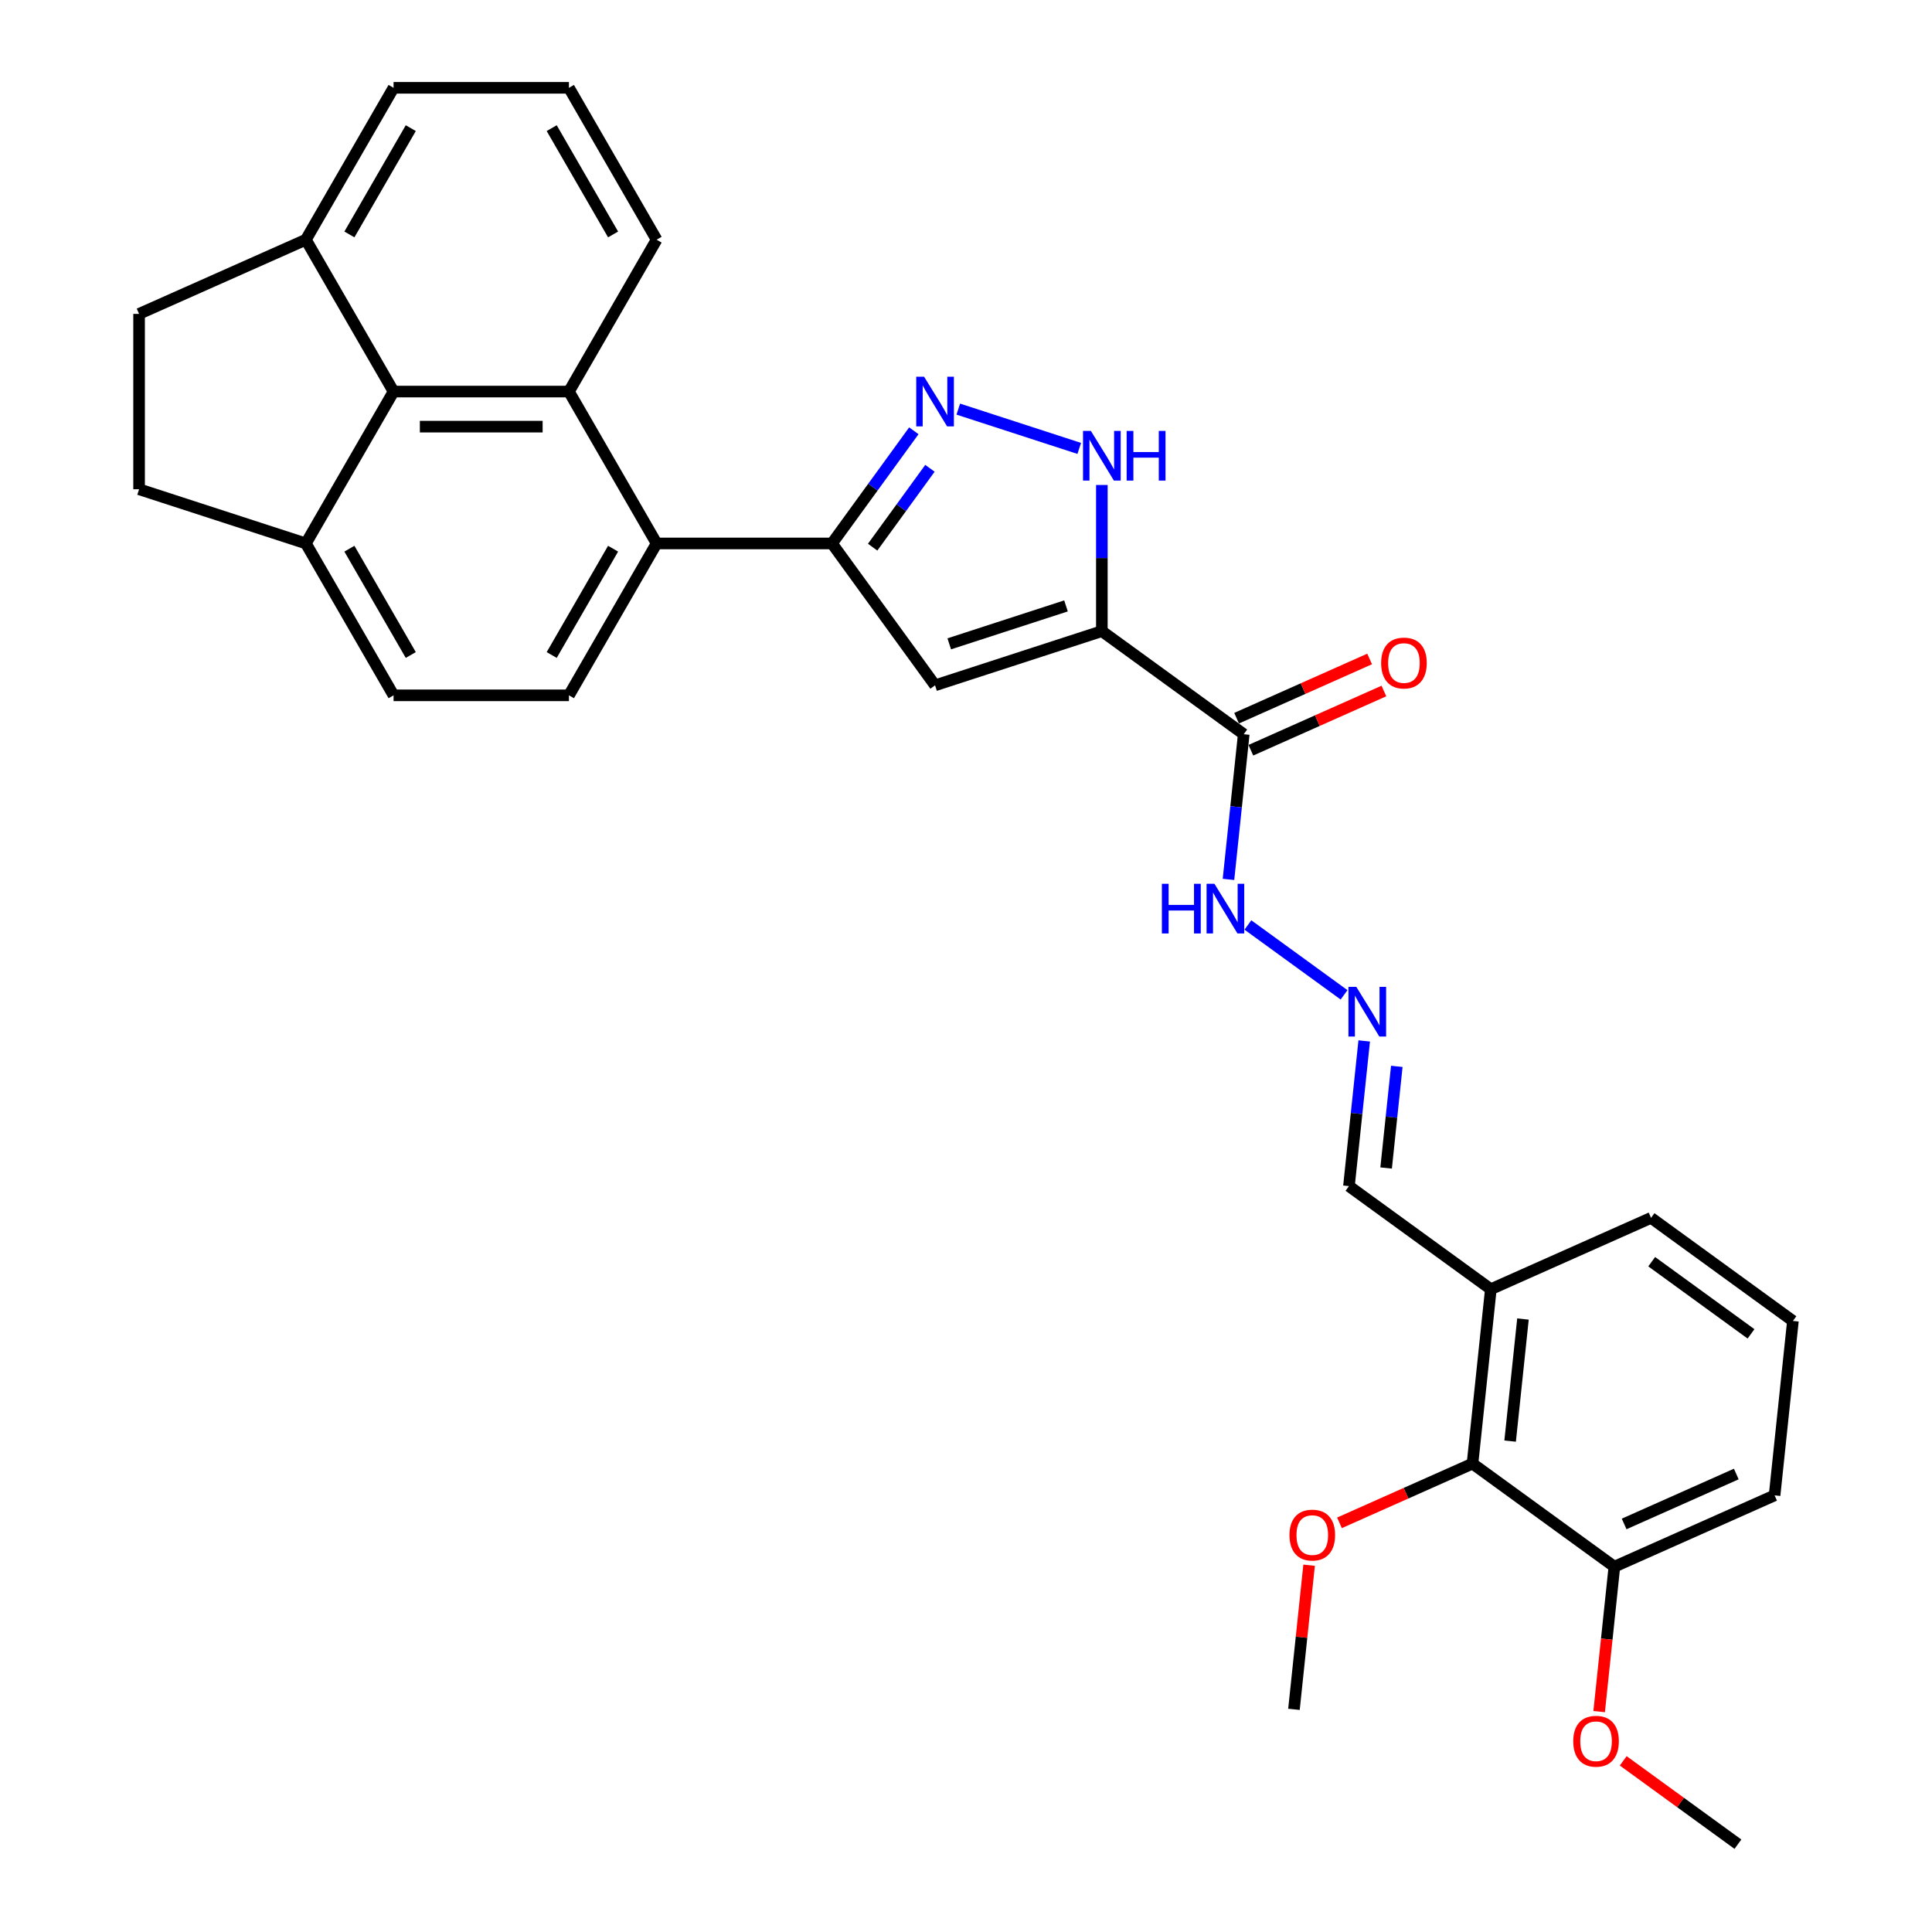 <?xml version='1.0' encoding='iso-8859-1'?>
<svg version='1.1' baseProfile='full'
              xmlns='http://www.w3.org/2000/svg'
                      xmlns:rdkit='http://www.rdkit.org/xml'
                      xmlns:xlink='http://www.w3.org/1999/xlink'
                  xml:space='preserve'
width='1000px' height='1000px' viewBox='0 0 1000 1000'>
<!-- END OF HEADER -->
<rect style='opacity:1.0;fill:#FFFFFF;stroke:none' width='1000' height='1000' x='0' y='0'> </rect>
<path class='bond-0' d='M 570.319,326.673 L 483.989,354.724' style='fill:none;fill-rule:evenodd;stroke:#000000;stroke-width:6px;stroke-linecap:butt;stroke-linejoin:miter;stroke-opacity:1' />
<path class='bond-0' d='M 551.759,313.615 L 491.328,333.25' style='fill:none;fill-rule:evenodd;stroke:#000000;stroke-width:6px;stroke-linecap:butt;stroke-linejoin:miter;stroke-opacity:1' />
<path class='bond-3' d='M 570.319,326.673 L 570.319,288.849' style='fill:none;fill-rule:evenodd;stroke:#000000;stroke-width:6px;stroke-linecap:butt;stroke-linejoin:miter;stroke-opacity:1' />
<path class='bond-3' d='M 570.319,288.849 L 570.319,251.024' style='fill:none;fill-rule:evenodd;stroke:#0000FF;stroke-width:6px;stroke-linecap:butt;stroke-linejoin:miter;stroke-opacity:1' />
<path class='bond-6' d='M 570.319,326.673 L 643.755,380.028' style='fill:none;fill-rule:evenodd;stroke:#000000;stroke-width:6px;stroke-linecap:butt;stroke-linejoin:miter;stroke-opacity:1' />
<path class='bond-1' d='M 483.989,354.724 L 430.635,281.287' style='fill:none;fill-rule:evenodd;stroke:#000000;stroke-width:6px;stroke-linecap:butt;stroke-linejoin:miter;stroke-opacity:1' />
<path class='bond-5' d='M 430.635,281.287 L 339.862,281.287' style='fill:none;fill-rule:evenodd;stroke:#000000;stroke-width:6px;stroke-linecap:butt;stroke-linejoin:miter;stroke-opacity:1' />
<path class='bond-31' d='M 430.635,281.287 L 451.818,252.131' style='fill:none;fill-rule:evenodd;stroke:#000000;stroke-width:6px;stroke-linecap:butt;stroke-linejoin:miter;stroke-opacity:1' />
<path class='bond-31' d='M 451.818,252.131 L 473.002,222.974' style='fill:none;fill-rule:evenodd;stroke:#0000FF;stroke-width:6px;stroke-linecap:butt;stroke-linejoin:miter;stroke-opacity:1' />
<path class='bond-31' d='M 451.677,283.211 L 466.505,262.802' style='fill:none;fill-rule:evenodd;stroke:#000000;stroke-width:6px;stroke-linecap:butt;stroke-linejoin:miter;stroke-opacity:1' />
<path class='bond-31' d='M 466.505,262.802 L 481.334,242.392' style='fill:none;fill-rule:evenodd;stroke:#0000FF;stroke-width:6px;stroke-linecap:butt;stroke-linejoin:miter;stroke-opacity:1' />
<path class='bond-2' d='M 496.007,211.756 L 558.616,232.099' style='fill:none;fill-rule:evenodd;stroke:#0000FF;stroke-width:6px;stroke-linecap:butt;stroke-linejoin:miter;stroke-opacity:1' />
<path class='bond-4' d='M 294.476,202.676 L 339.862,281.287' style='fill:none;fill-rule:evenodd;stroke:#000000;stroke-width:6px;stroke-linecap:butt;stroke-linejoin:miter;stroke-opacity:1' />
<path class='bond-7' d='M 294.476,202.676 L 203.704,202.676' style='fill:none;fill-rule:evenodd;stroke:#000000;stroke-width:6px;stroke-linecap:butt;stroke-linejoin:miter;stroke-opacity:1' />
<path class='bond-7' d='M 280.861,220.831 L 217.32,220.831' style='fill:none;fill-rule:evenodd;stroke:#000000;stroke-width:6px;stroke-linecap:butt;stroke-linejoin:miter;stroke-opacity:1' />
<path class='bond-21' d='M 294.476,202.676 L 339.862,124.066' style='fill:none;fill-rule:evenodd;stroke:#000000;stroke-width:6px;stroke-linecap:butt;stroke-linejoin:miter;stroke-opacity:1' />
<path class='bond-9' d='M 339.862,281.287 L 294.476,359.898' style='fill:none;fill-rule:evenodd;stroke:#000000;stroke-width:6px;stroke-linecap:butt;stroke-linejoin:miter;stroke-opacity:1' />
<path class='bond-9' d='M 317.332,284.002 L 285.562,339.03' style='fill:none;fill-rule:evenodd;stroke:#000000;stroke-width:6px;stroke-linecap:butt;stroke-linejoin:miter;stroke-opacity:1' />
<path class='bond-13' d='M 643.755,380.028 L 639.805,417.604' style='fill:none;fill-rule:evenodd;stroke:#000000;stroke-width:6px;stroke-linecap:butt;stroke-linejoin:miter;stroke-opacity:1' />
<path class='bond-13' d='M 639.805,417.604 L 635.856,455.18' style='fill:none;fill-rule:evenodd;stroke:#0000FF;stroke-width:6px;stroke-linecap:butt;stroke-linejoin:miter;stroke-opacity:1' />
<path class='bond-15' d='M 647.447,388.32 L 681.874,372.992' style='fill:none;fill-rule:evenodd;stroke:#000000;stroke-width:6px;stroke-linecap:butt;stroke-linejoin:miter;stroke-opacity:1' />
<path class='bond-15' d='M 681.874,372.992 L 716.302,357.664' style='fill:none;fill-rule:evenodd;stroke:#FF0000;stroke-width:6px;stroke-linecap:butt;stroke-linejoin:miter;stroke-opacity:1' />
<path class='bond-15' d='M 640.063,371.736 L 674.49,356.407' style='fill:none;fill-rule:evenodd;stroke:#000000;stroke-width:6px;stroke-linecap:butt;stroke-linejoin:miter;stroke-opacity:1' />
<path class='bond-15' d='M 674.49,356.407 L 708.917,341.079' style='fill:none;fill-rule:evenodd;stroke:#FF0000;stroke-width:6px;stroke-linecap:butt;stroke-linejoin:miter;stroke-opacity:1' />
<path class='bond-14' d='M 203.704,202.676 L 158.318,124.066' style='fill:none;fill-rule:evenodd;stroke:#000000;stroke-width:6px;stroke-linecap:butt;stroke-linejoin:miter;stroke-opacity:1' />
<path class='bond-32' d='M 203.704,202.676 L 158.318,281.287' style='fill:none;fill-rule:evenodd;stroke:#000000;stroke-width:6px;stroke-linecap:butt;stroke-linejoin:miter;stroke-opacity:1' />
<path class='bond-8' d='M 762.162,757.562 L 771.651,667.287' style='fill:none;fill-rule:evenodd;stroke:#000000;stroke-width:6px;stroke-linecap:butt;stroke-linejoin:miter;stroke-opacity:1' />
<path class='bond-8' d='M 781.64,745.918 L 788.282,682.726' style='fill:none;fill-rule:evenodd;stroke:#000000;stroke-width:6px;stroke-linecap:butt;stroke-linejoin:miter;stroke-opacity:1' />
<path class='bond-17' d='M 762.162,757.562 L 835.598,810.916' style='fill:none;fill-rule:evenodd;stroke:#000000;stroke-width:6px;stroke-linecap:butt;stroke-linejoin:miter;stroke-opacity:1' />
<path class='bond-22' d='M 762.162,757.562 L 727.735,772.89' style='fill:none;fill-rule:evenodd;stroke:#000000;stroke-width:6px;stroke-linecap:butt;stroke-linejoin:miter;stroke-opacity:1' />
<path class='bond-22' d='M 727.735,772.89 L 693.307,788.218' style='fill:none;fill-rule:evenodd;stroke:#FF0000;stroke-width:6px;stroke-linecap:butt;stroke-linejoin:miter;stroke-opacity:1' />
<path class='bond-16' d='M 294.476,359.898 L 203.704,359.898' style='fill:none;fill-rule:evenodd;stroke:#000000;stroke-width:6px;stroke-linecap:butt;stroke-linejoin:miter;stroke-opacity:1' />
<path class='bond-10' d='M 695.684,514.926 L 645.913,478.765' style='fill:none;fill-rule:evenodd;stroke:#0000FF;stroke-width:6px;stroke-linecap:butt;stroke-linejoin:miter;stroke-opacity:1' />
<path class='bond-18' d='M 706.113,538.78 L 702.164,576.356' style='fill:none;fill-rule:evenodd;stroke:#0000FF;stroke-width:6px;stroke-linecap:butt;stroke-linejoin:miter;stroke-opacity:1' />
<path class='bond-18' d='M 702.164,576.356 L 698.214,613.932' style='fill:none;fill-rule:evenodd;stroke:#000000;stroke-width:6px;stroke-linecap:butt;stroke-linejoin:miter;stroke-opacity:1' />
<path class='bond-18' d='M 722.983,551.95 L 720.219,578.254' style='fill:none;fill-rule:evenodd;stroke:#0000FF;stroke-width:6px;stroke-linecap:butt;stroke-linejoin:miter;stroke-opacity:1' />
<path class='bond-18' d='M 720.219,578.254 L 717.454,604.557' style='fill:none;fill-rule:evenodd;stroke:#000000;stroke-width:6px;stroke-linecap:butt;stroke-linejoin:miter;stroke-opacity:1' />
<path class='bond-11' d='M 771.651,667.287 L 698.214,613.932' style='fill:none;fill-rule:evenodd;stroke:#000000;stroke-width:6px;stroke-linecap:butt;stroke-linejoin:miter;stroke-opacity:1' />
<path class='bond-24' d='M 771.651,667.287 L 854.575,630.366' style='fill:none;fill-rule:evenodd;stroke:#000000;stroke-width:6px;stroke-linecap:butt;stroke-linejoin:miter;stroke-opacity:1' />
<path class='bond-12' d='M 158.318,281.287 L 203.704,359.898' style='fill:none;fill-rule:evenodd;stroke:#000000;stroke-width:6px;stroke-linecap:butt;stroke-linejoin:miter;stroke-opacity:1' />
<path class='bond-12' d='M 180.848,284.002 L 212.619,339.03' style='fill:none;fill-rule:evenodd;stroke:#000000;stroke-width:6px;stroke-linecap:butt;stroke-linejoin:miter;stroke-opacity:1' />
<path class='bond-19' d='M 158.318,281.287 L 71.989,253.237' style='fill:none;fill-rule:evenodd;stroke:#000000;stroke-width:6px;stroke-linecap:butt;stroke-linejoin:miter;stroke-opacity:1' />
<path class='bond-20' d='M 158.318,124.066 L 71.989,162.465' style='fill:none;fill-rule:evenodd;stroke:#000000;stroke-width:6px;stroke-linecap:butt;stroke-linejoin:miter;stroke-opacity:1' />
<path class='bond-33' d='M 158.318,124.066 L 203.704,45.455' style='fill:none;fill-rule:evenodd;stroke:#000000;stroke-width:6px;stroke-linecap:butt;stroke-linejoin:miter;stroke-opacity:1' />
<path class='bond-33' d='M 180.848,121.351 L 212.619,66.323' style='fill:none;fill-rule:evenodd;stroke:#000000;stroke-width:6px;stroke-linecap:butt;stroke-linejoin:miter;stroke-opacity:1' />
<path class='bond-23' d='M 835.598,810.916 L 831.657,848.42' style='fill:none;fill-rule:evenodd;stroke:#000000;stroke-width:6px;stroke-linecap:butt;stroke-linejoin:miter;stroke-opacity:1' />
<path class='bond-23' d='M 831.657,848.42 L 827.715,885.923' style='fill:none;fill-rule:evenodd;stroke:#FF0000;stroke-width:6px;stroke-linecap:butt;stroke-linejoin:miter;stroke-opacity:1' />
<path class='bond-35' d='M 835.598,810.916 L 918.523,773.996' style='fill:none;fill-rule:evenodd;stroke:#000000;stroke-width:6px;stroke-linecap:butt;stroke-linejoin:miter;stroke-opacity:1' />
<path class='bond-35' d='M 840.653,788.793 L 898.7,762.949' style='fill:none;fill-rule:evenodd;stroke:#000000;stroke-width:6px;stroke-linecap:butt;stroke-linejoin:miter;stroke-opacity:1' />
<path class='bond-34' d='M 71.989,253.237 L 71.989,162.465' style='fill:none;fill-rule:evenodd;stroke:#000000;stroke-width:6px;stroke-linecap:butt;stroke-linejoin:miter;stroke-opacity:1' />
<path class='bond-25' d='M 339.862,124.066 L 294.476,45.455' style='fill:none;fill-rule:evenodd;stroke:#000000;stroke-width:6px;stroke-linecap:butt;stroke-linejoin:miter;stroke-opacity:1' />
<path class='bond-25' d='M 317.332,121.351 L 285.562,66.323' style='fill:none;fill-rule:evenodd;stroke:#000000;stroke-width:6px;stroke-linecap:butt;stroke-linejoin:miter;stroke-opacity:1' />
<path class='bond-29' d='M 677.591,810.149 L 673.67,847.453' style='fill:none;fill-rule:evenodd;stroke:#FF0000;stroke-width:6px;stroke-linecap:butt;stroke-linejoin:miter;stroke-opacity:1' />
<path class='bond-29' d='M 673.67,847.453 L 669.75,884.757' style='fill:none;fill-rule:evenodd;stroke:#000000;stroke-width:6px;stroke-linecap:butt;stroke-linejoin:miter;stroke-opacity:1' />
<path class='bond-30' d='M 840.18,911.413 L 869.863,932.979' style='fill:none;fill-rule:evenodd;stroke:#FF0000;stroke-width:6px;stroke-linecap:butt;stroke-linejoin:miter;stroke-opacity:1' />
<path class='bond-30' d='M 869.863,932.979 L 899.546,954.545' style='fill:none;fill-rule:evenodd;stroke:#000000;stroke-width:6px;stroke-linecap:butt;stroke-linejoin:miter;stroke-opacity:1' />
<path class='bond-26' d='M 854.575,630.366 L 928.011,683.721' style='fill:none;fill-rule:evenodd;stroke:#000000;stroke-width:6px;stroke-linecap:butt;stroke-linejoin:miter;stroke-opacity:1' />
<path class='bond-26' d='M 854.92,653.057 L 906.325,690.405' style='fill:none;fill-rule:evenodd;stroke:#000000;stroke-width:6px;stroke-linecap:butt;stroke-linejoin:miter;stroke-opacity:1' />
<path class='bond-27' d='M 294.476,45.455 L 203.704,45.455' style='fill:none;fill-rule:evenodd;stroke:#000000;stroke-width:6px;stroke-linecap:butt;stroke-linejoin:miter;stroke-opacity:1' />
<path class='bond-28' d='M 928.011,683.721 L 918.523,773.996' style='fill:none;fill-rule:evenodd;stroke:#000000;stroke-width:6px;stroke-linecap:butt;stroke-linejoin:miter;stroke-opacity:1' />
<path  class='atom-3' d='M 478.307 194.998
L 486.73 208.614
Q 487.566 209.957, 488.909 212.39
Q 490.252 214.823, 490.325 214.968
L 490.325 194.998
L 493.738 194.998
L 493.738 220.705
L 490.216 220.705
L 481.175 205.818
Q 480.122 204.075, 478.997 202.078
Q 477.907 200.081, 477.581 199.464
L 477.581 220.705
L 474.24 220.705
L 474.24 194.998
L 478.307 194.998
' fill='#0000FF'/>
<path  class='atom-4' d='M 564.636 223.048
L 573.06 236.664
Q 573.895 238.007, 575.238 240.44
Q 576.582 242.873, 576.654 243.018
L 576.654 223.048
L 580.067 223.048
L 580.067 248.755
L 576.545 248.755
L 567.505 233.868
Q 566.452 232.125, 565.326 230.128
Q 564.237 228.131, 563.91 227.514
L 563.91 248.755
L 560.57 248.755
L 560.57 223.048
L 564.636 223.048
' fill='#0000FF'/>
<path  class='atom-4' d='M 583.154 223.048
L 586.639 223.048
L 586.639 233.977
L 599.783 233.977
L 599.783 223.048
L 603.269 223.048
L 603.269 248.755
L 599.783 248.755
L 599.783 236.882
L 586.639 236.882
L 586.639 248.755
L 583.154 248.755
L 583.154 223.048
' fill='#0000FF'/>
<path  class='atom-11' d='M 702.02 510.804
L 710.444 524.42
Q 711.279 525.763, 712.622 528.196
Q 713.966 530.629, 714.039 530.774
L 714.039 510.804
L 717.452 510.804
L 717.452 536.511
L 713.93 536.511
L 704.889 521.624
Q 703.836 519.881, 702.71 517.884
Q 701.621 515.887, 701.294 515.27
L 701.294 536.511
L 697.954 536.511
L 697.954 510.804
L 702.02 510.804
' fill='#0000FF'/>
<path  class='atom-14' d='M 601.389 457.45
L 604.874 457.45
L 604.874 468.378
L 618.018 468.378
L 618.018 457.45
L 621.504 457.45
L 621.504 483.156
L 618.018 483.156
L 618.018 471.283
L 604.874 471.283
L 604.874 483.156
L 601.389 483.156
L 601.389 457.45
' fill='#0000FF'/>
<path  class='atom-14' d='M 628.584 457.45
L 637.008 471.065
Q 637.843 472.409, 639.186 474.841
Q 640.53 477.274, 640.602 477.419
L 640.602 457.45
L 644.015 457.45
L 644.015 483.156
L 640.493 483.156
L 631.452 468.27
Q 630.4 466.527, 629.274 464.53
Q 628.185 462.533, 627.858 461.915
L 627.858 483.156
L 624.518 483.156
L 624.518 457.45
L 628.584 457.45
' fill='#0000FF'/>
<path  class='atom-16' d='M 714.879 343.18
Q 714.879 337.008, 717.929 333.558
Q 720.979 330.109, 726.679 330.109
Q 732.38 330.109, 735.43 333.558
Q 738.48 337.008, 738.48 343.18
Q 738.48 349.425, 735.393 352.984
Q 732.307 356.506, 726.679 356.506
Q 721.015 356.506, 717.929 352.984
Q 714.879 349.462, 714.879 343.18
M 726.679 353.601
Q 730.601 353.601, 732.706 350.987
Q 734.849 348.336, 734.849 343.18
Q 734.849 338.133, 732.706 335.592
Q 730.601 333.014, 726.679 333.014
Q 722.758 333.014, 720.616 335.555
Q 718.51 338.097, 718.51 343.18
Q 718.51 348.372, 720.616 350.987
Q 722.758 353.601, 726.679 353.601
' fill='#FF0000'/>
<path  class='atom-23' d='M 667.437 794.555
Q 667.437 788.382, 670.487 784.933
Q 673.537 781.483, 679.238 781.483
Q 684.938 781.483, 687.988 784.933
Q 691.038 788.382, 691.038 794.555
Q 691.038 800.8, 687.952 804.358
Q 684.866 807.88, 679.238 807.88
Q 673.574 807.88, 670.487 804.358
Q 667.437 800.836, 667.437 794.555
M 679.238 804.975
Q 683.159 804.975, 685.265 802.361
Q 687.407 799.71, 687.407 794.555
Q 687.407 789.508, 685.265 786.966
Q 683.159 784.388, 679.238 784.388
Q 675.316 784.388, 673.174 786.93
Q 671.068 789.471, 671.068 794.555
Q 671.068 799.747, 673.174 802.361
Q 675.316 804.975, 679.238 804.975
' fill='#FF0000'/>
<path  class='atom-24' d='M 814.31 901.264
Q 814.31 895.091, 817.36 891.642
Q 820.41 888.192, 826.11 888.192
Q 831.811 888.192, 834.861 891.642
Q 837.911 895.091, 837.911 901.264
Q 837.911 907.509, 834.824 911.067
Q 831.738 914.589, 826.11 914.589
Q 820.446 914.589, 817.36 911.067
Q 814.31 907.545, 814.31 901.264
M 826.11 911.684
Q 830.032 911.684, 832.137 909.07
Q 834.28 906.419, 834.28 901.264
Q 834.28 896.217, 832.137 893.675
Q 830.032 891.097, 826.11 891.097
Q 822.189 891.097, 820.047 893.639
Q 817.941 896.18, 817.941 901.264
Q 817.941 906.456, 820.047 909.07
Q 822.189 911.684, 826.11 911.684
' fill='#FF0000'/>
</svg>
